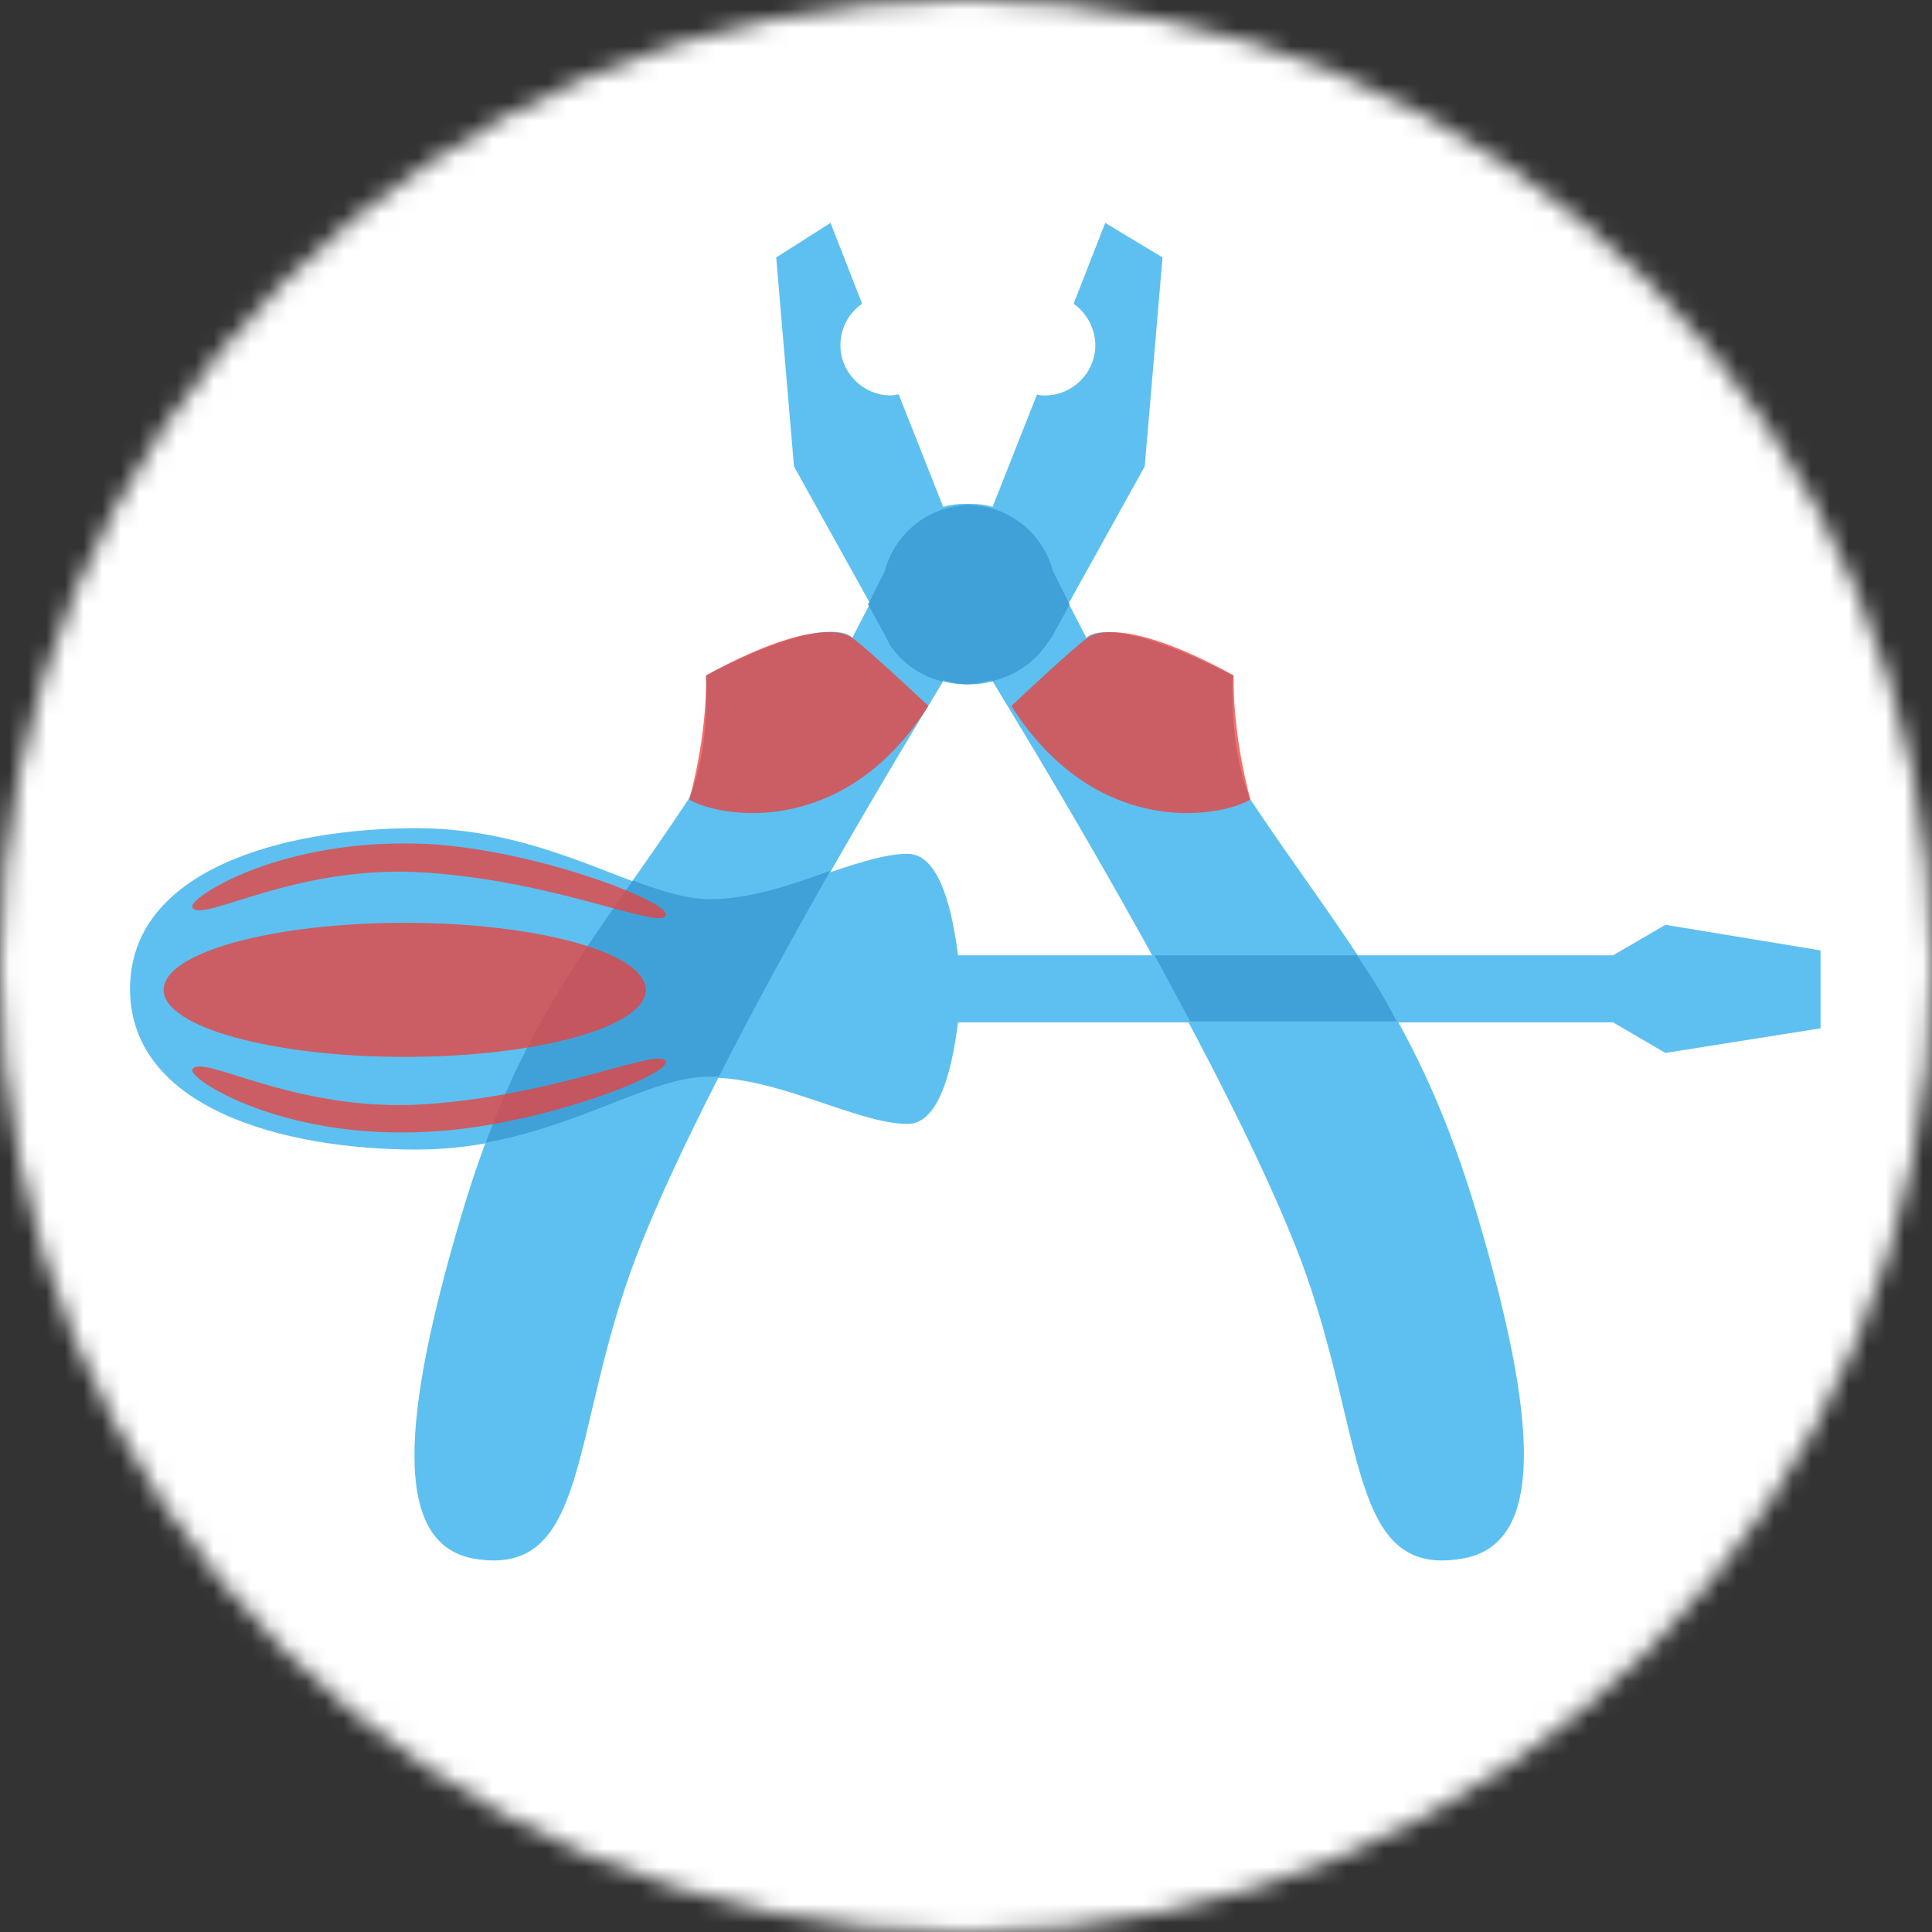 <svg width="104" height="104" viewBox="0 0 104 104" fill="none" xmlns="http://www.w3.org/2000/svg">
<rect x="0" y="0" width="104" height="104" fill="#333333" stroke="none"/>
<mask id="mask0" mask-type="alpha" maskUnits="userSpaceOnUse" x="0" y="0" width="104" height="104">
<circle cx="52" cy="52" r="52" fill="white"/>
</mask>
<g mask="url(#mask0)">
<rect x="-15" y="-15" width="135" height="136" fill="white"/>
<path d="M79.545 65.489C76.354 54.717 72.471 50.79 67.312 43.043C67.312 43.043 66.195 40.814 66.355 36.357C59.494 32.854 58.483 34.34 58.483 34.34L57.526 32.483L61.621 25.107L62.579 13.857L59.494 12L57.792 16.351C58.483 16.829 58.962 17.678 58.962 18.58C58.962 20.066 57.739 21.286 56.249 21.286C56.09 21.286 55.984 21.286 55.824 21.233L53.431 27.283C53.058 27.177 52.686 27.123 52.261 27.123C52.207 27.123 52.154 27.123 52.101 27.123C52.048 27.123 51.995 27.123 51.941 27.123C51.516 27.123 51.144 27.177 50.771 27.283L48.378 21.233C48.272 21.233 48.112 21.286 47.953 21.286C46.463 21.286 45.24 20.066 45.24 18.58C45.24 17.625 45.719 16.829 46.41 16.351L44.708 12L41.783 13.857L42.74 25.107L46.836 32.483L45.878 34.34C45.878 34.34 44.868 32.801 38.007 36.357C38.22 40.814 37.05 43.043 37.05 43.043C31.891 50.843 28.008 54.717 24.817 65.489C21.626 76.261 21.094 83.106 25.508 83.903C31.731 84.964 30.667 77.163 34.178 67.824C37.901 58.007 47.687 41.716 50.771 36.675C51.144 36.781 51.569 36.834 51.941 36.834C51.995 36.834 52.048 36.834 52.101 36.834C52.154 36.834 52.207 36.834 52.261 36.834C52.686 36.834 53.058 36.781 53.431 36.675C56.516 41.716 66.302 58.007 70.025 67.824C73.535 77.216 72.524 84.964 78.694 83.903C83.268 83.16 82.736 76.314 79.545 65.489Z" fill="#5EC0F0"/>
<path d="M56.356 34.659L56.622 34.287L57.579 32.536L56.675 30.732C56.143 28.715 54.335 27.23 52.154 27.177C49.974 27.23 48.165 28.715 47.633 30.732L46.729 32.536L47.687 34.287L47.899 34.712C48.538 35.667 49.548 36.41 50.718 36.675L50.772 36.622C51.197 36.728 51.622 36.834 52.048 36.834C52.473 36.834 52.952 36.728 53.324 36.622L53.377 36.675C54.707 36.357 55.718 35.614 56.356 34.659Z" fill="#40A1D9"/>
<path d="M89.65 49.782L86.831 51.427H51.569C51.303 49.304 50.665 45.961 48.857 45.961C46.197 45.961 41.943 48.455 38.22 48.455C34.497 48.455 29.71 44.581 22.424 44.581C15.137 44.581 7 46.863 7 53.231C7 59.599 15.137 61.881 22.424 61.881C29.71 61.881 34.497 58.007 38.22 58.007C41.943 58.007 46.197 60.501 48.857 60.501C50.665 60.501 51.303 57.158 51.569 55.035H86.831L89.65 56.68L98 55.354V51.161L89.65 49.782Z" fill="#5EC0F0"/>
<path d="M38.22 48.402C36.996 48.402 35.614 47.978 34.071 47.394C30.986 51.798 28.38 55.46 26.147 61.509C31.412 60.554 35.135 57.954 38.166 57.954C38.326 57.954 38.486 57.954 38.698 57.954C40.613 54.186 42.74 50.312 44.708 46.863C42.687 47.606 40.4 48.402 38.22 48.402Z" fill="#40A1D9"/>
<path d="M73.056 51.427H62.153C62.791 52.594 63.43 53.815 64.068 54.982H75.183C74.545 53.709 73.801 52.541 73.056 51.427Z" fill="#40A1D9"/>
<path opacity="0.75" d="M21.785 56.893C28.953 56.893 34.763 55.277 34.763 53.284C34.763 51.291 28.953 49.676 21.785 49.676C14.618 49.676 8.808 51.291 8.808 53.284C8.808 55.277 14.618 56.893 21.785 56.893Z" fill="#EE3E36"/>
<path opacity="0.75" d="M37.103 43.043C38.858 44.051 45.453 45.112 49.974 38.002C46.357 34.605 45.878 34.34 45.878 34.34C45.878 34.34 44.389 32.854 38.007 36.357C38.06 39.753 37.103 43.043 37.103 43.043Z" fill="#EE3E36"/>
<path opacity="0.75" d="M67.312 43.043C65.557 44.051 58.962 45.112 54.441 38.002C58.058 34.605 58.536 34.34 58.536 34.34C58.536 34.34 60.026 32.854 66.408 36.357C66.355 39.753 67.312 43.043 67.312 43.043Z" fill="#EE3E36"/>
<path opacity="0.75" d="M10.351 48.827C10.776 49.782 15.829 46.492 22.902 46.969C29.976 47.447 35.348 49.994 35.827 49.304C36.305 48.614 28.912 45.749 23.009 45.431C15.084 45.059 10.138 48.349 10.351 48.827Z" fill="#EE3E36"/>
<path opacity="0.75" d="M10.351 57.583C10.776 56.627 15.829 59.917 22.902 59.44C29.976 58.962 35.348 56.415 35.827 57.105C36.305 57.795 28.912 60.66 23.009 60.925C15.084 61.35 10.138 58.06 10.351 57.583Z" fill="#EE3E36"/>
</g>
</svg>
